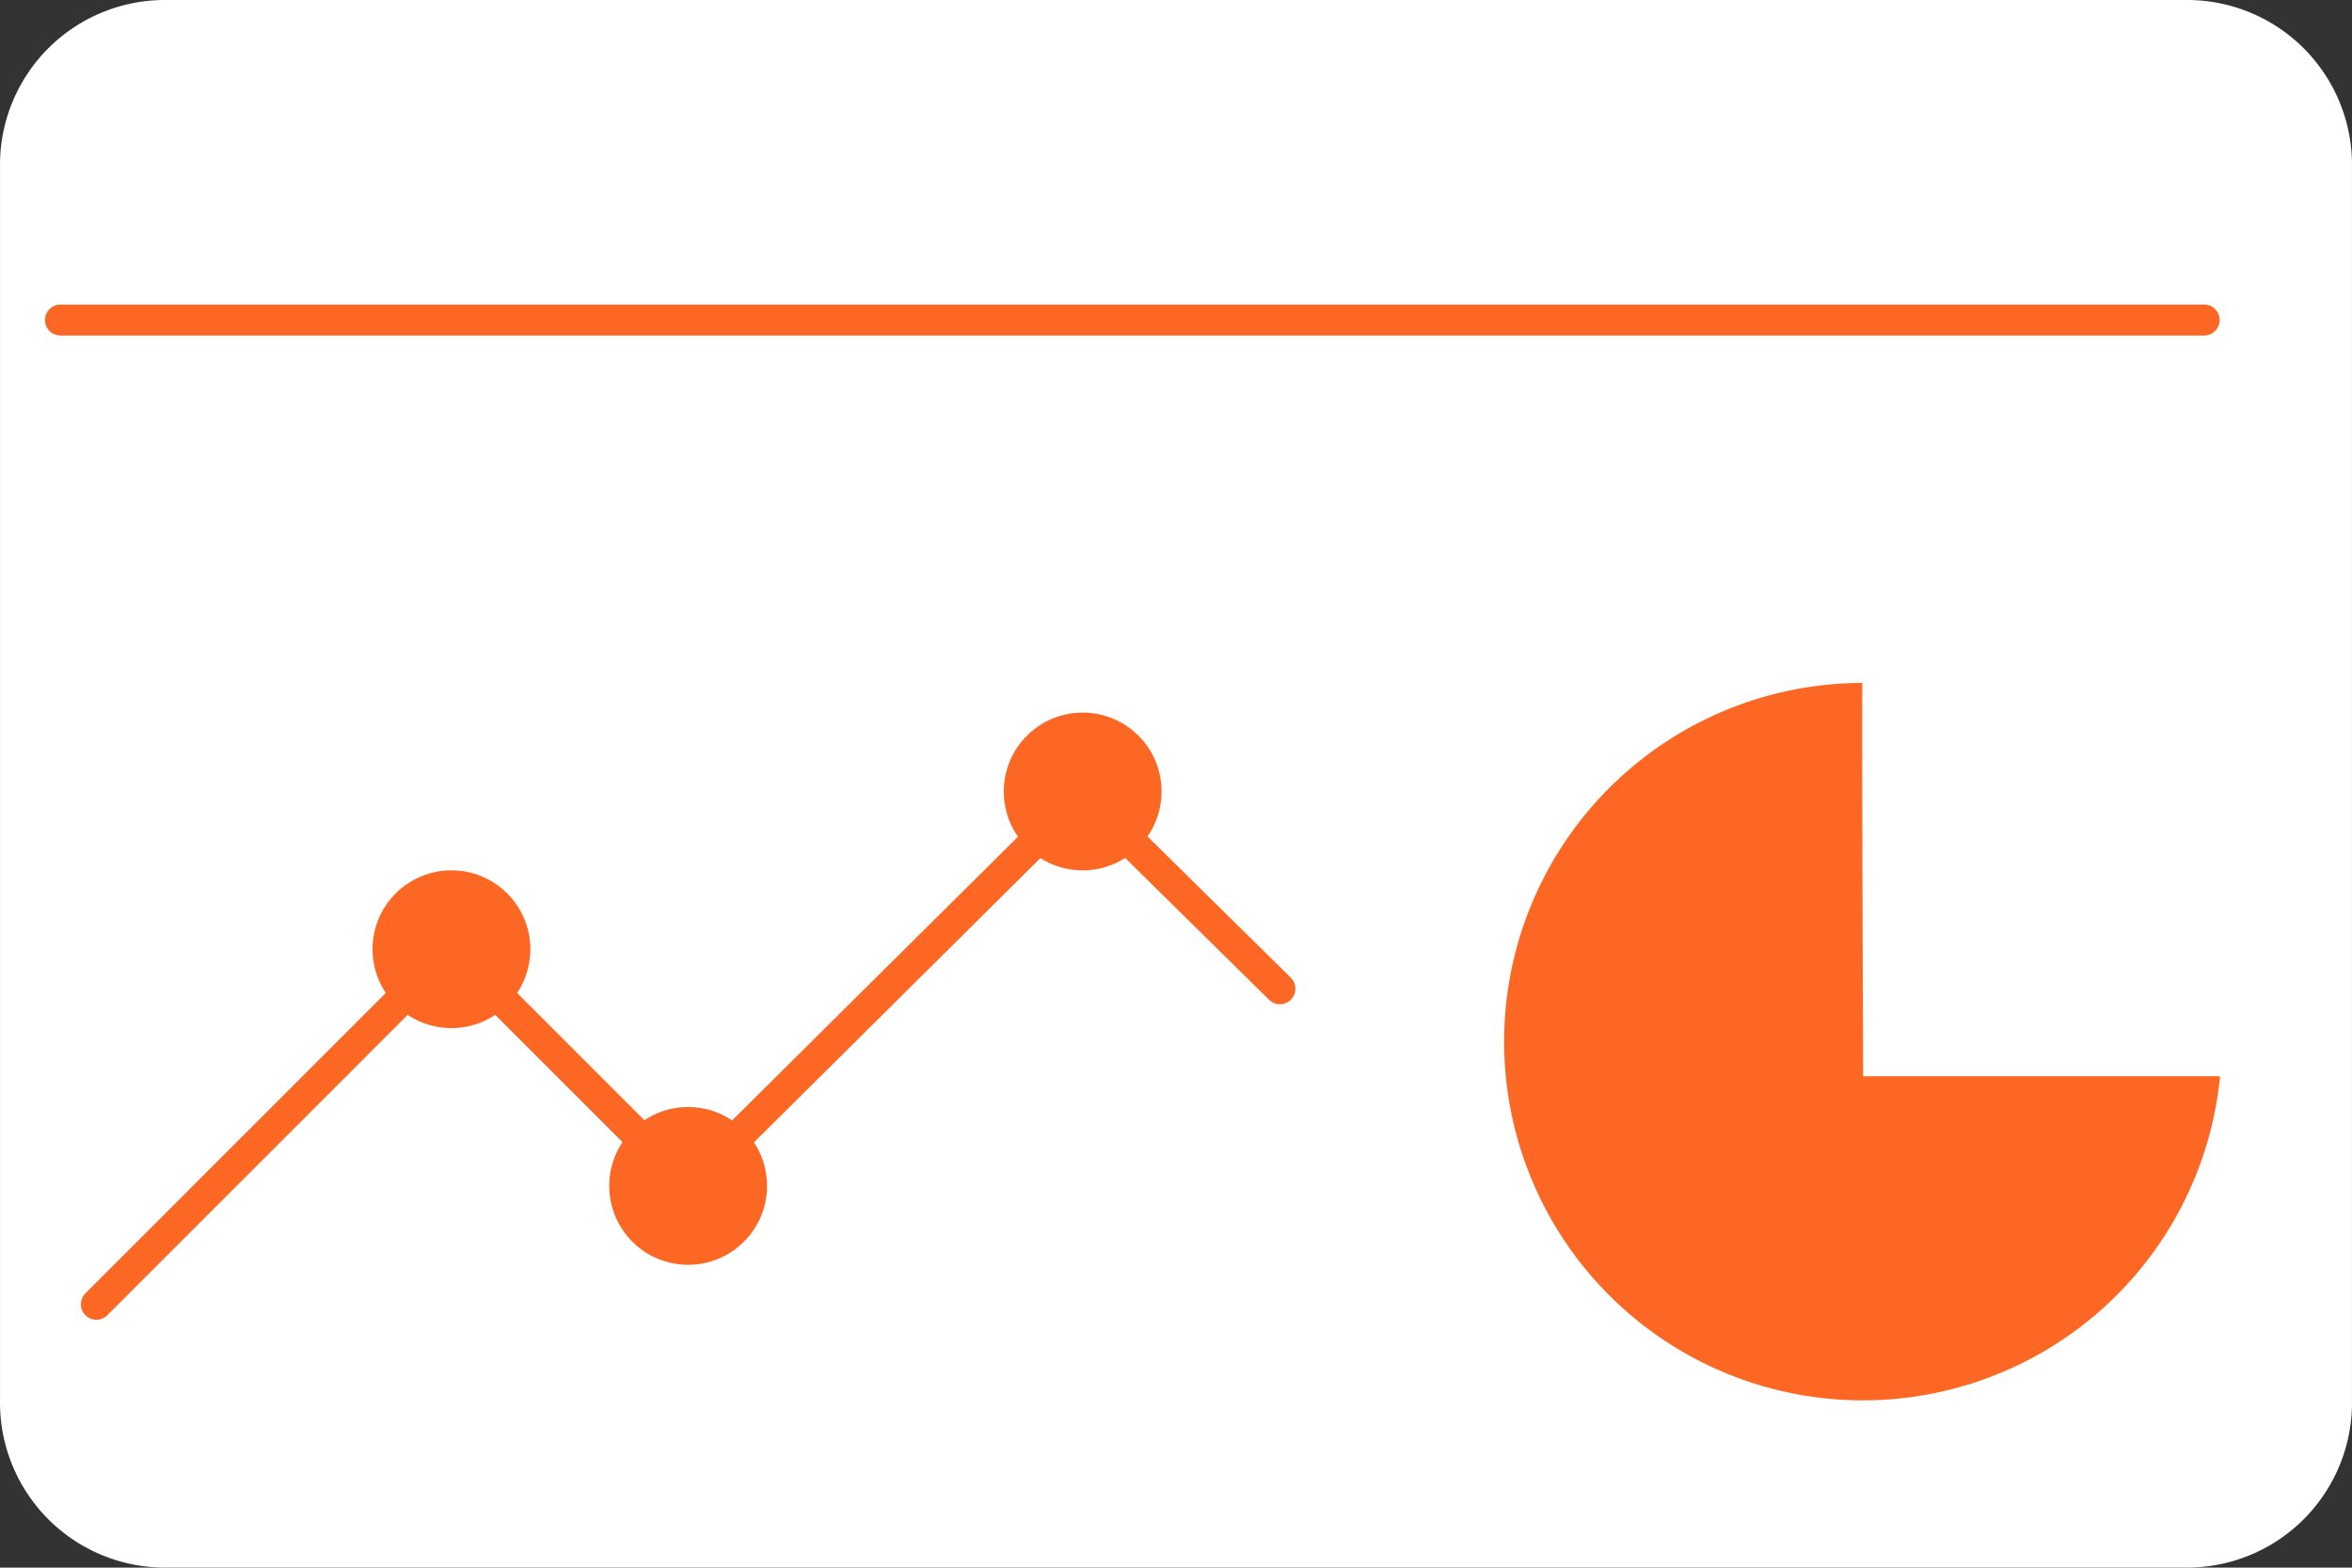 <svg xmlns="http://www.w3.org/2000/svg" xmlns:xlink="http://www.w3.org/1999/xlink" width="75.925" height="50.614" viewBox="0 0 75.925 50.614">
  <rect x="0" y="0" width="75.925" height="50.614" fill="#333333" stroke="none"/>
  <defs>
    <linearGradient id="linear-gradient" y1="0.5" x2="1" y2="0.5" gradientUnits="objectBoundingBox">
      <stop offset="0" stop-color="#fff"/>
      <stop offset="0.539" stop-color="#fff"/>
      <stop offset="1" stop-color="#fff"/>
    </linearGradient>
  </defs>
  <g id="Group_34851" data-name="Group 34851" transform="translate(-11772.664 -6956.042)">
    <g id="Group_34244" data-name="Group 34244" transform="translate(11514 6765.62)">
      <g id="Group_34080" data-name="Group 34080">
        <path id="Path_6" data-name="Path 6" d="M329.165,190.423H264.092a5.324,5.324,0,0,0-5.427,5.221v39.968a5.328,5.328,0,0,0,5.226,5.423h65.274a5.327,5.327,0,0,0,5.423-5.226V195.844a5.323,5.323,0,0,0-5.223-5.421Z" fill="url(#linear-gradient)"/>
        <path id="Path_8" data-name="Path 8" d="M261.775,232.533l11.462-11.464,7.641,7.641,12.736-12.641,6.368,6.277" fill="none" stroke="#fc6723" stroke-linecap="round" stroke-miterlimit="10" stroke-width="1"/>
        <circle id="Ellipse_2" data-name="Ellipse 2" cx="2.547" cy="2.547" r="2.547" transform="translate(291.067 213.43)" fill="#fc6723"/>
        <circle id="Ellipse_3" data-name="Ellipse 3" cx="2.547" cy="2.547" r="2.547" transform="translate(278.331 226.165)" fill="#fc6723"/>
        <circle id="Ellipse_4" data-name="Ellipse 4" cx="2.547" cy="2.547" r="2.547" transform="translate(270.69 218.523)" fill="#fc6723"/>
      </g>
      <g id="Group_34242" data-name="Group 34242">
        <g id="Path_36433" data-name="Path 36433">
          <path id="Path_204920" data-name="Path 204920" d="M318.8,212.473a11.582,11.582,0,1,1-11.582,11.582A11.582,11.582,0,0,1,318.8,212.473Z" fill="none"/>
        </g>
        <g id="Group_34839" data-name="Group 34839">
          <path id="Path_204921" data-name="Path 204921" d="M318.81,225.172s-.04-8.6-.03-12.7a11.582,11.582,0,1,0,11.549,12.7Z" fill="#fc6723"/>
        </g>
      </g>
    </g>
    <path id="Line_2684" data-name="Line 2684" d="M-7.04,0h69.2" transform="translate(11781.656 6966.375)" fill="none" stroke="#fc6723" stroke-linecap="round" stroke-width="1"/>
  </g>
</svg>
